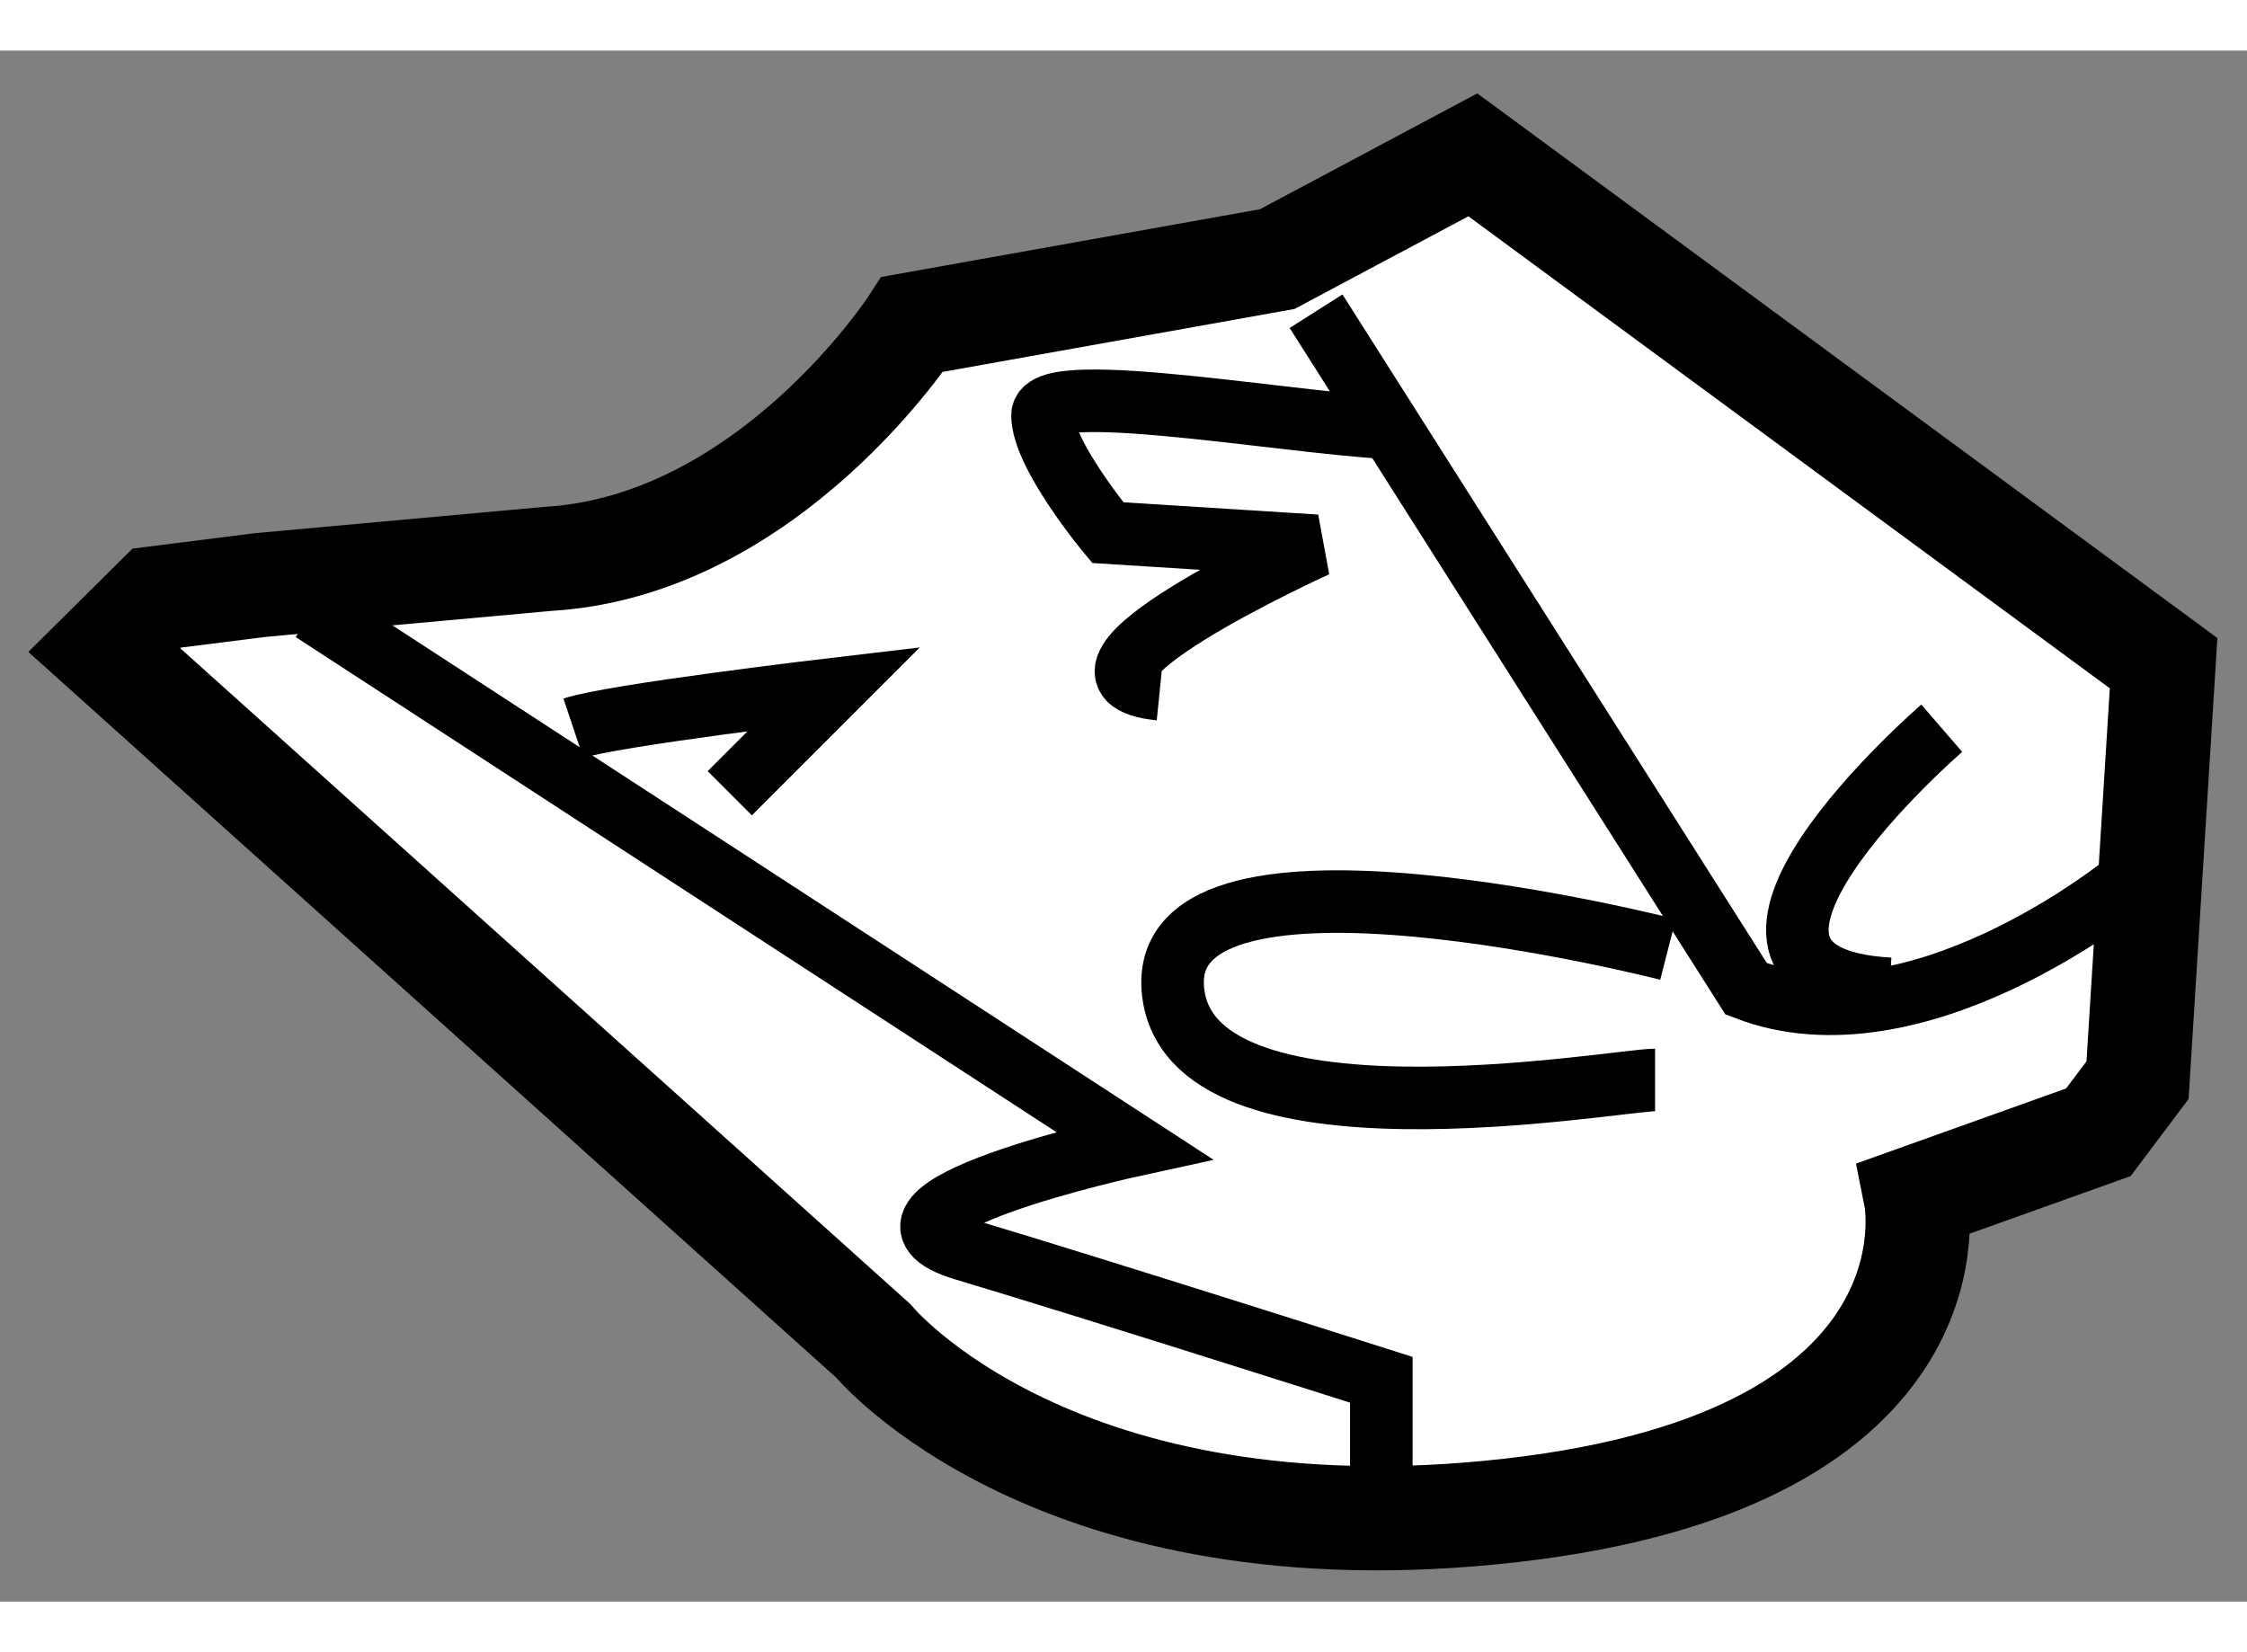 <?xml version="1.0" encoding="utf-8"?>
<!-- Generator: Adobe Illustrator 15.1.0, SVG Export Plug-In . SVG Version: 6.00 Build 0)  -->
<!DOCTYPE svg PUBLIC "-//W3C//DTD SVG 1.1//EN" "http://www.w3.org/Graphics/SVG/1.1/DTD/svg11.dtd">
<svg version="1.1" xmlns="http://www.w3.org/2000/svg" xmlns:xlink="http://www.w3.org/1999/xlink" x="0px" y="0px" width="244.8px"
	 height="180px" viewBox="109.092 49.57 10.777 7.439" enable-background="new 0 0 244.8 180" xml:space="preserve">
	
<rect x="109.092" y="49.57" width="10.777" height="7.439" fill="#808080" stroke="none"/>
	
<g><path fill="#FFFFFF" stroke="#000000" stroke-width="0.5" d="M109.592,52.445l3.688,3.313c0,0,0.875,1.063,3.063,0.813
			s1.938-1.5,1.938-1.5l0.875-0.313l0.188-0.25l0.125-2l-3.313-2.438l-0.938,0.5l-1.75,0.313c0,0-0.688,1.063-1.75,1.125
			l-1.375,0.125l-0.5,0.063L109.592,52.445z"></path><path fill="none" stroke="#000000" stroke-width="0.3" d="M110.592,52.257l3.938,2.563c0,0-1.438,0.313-0.813,0.5s2,0.625,2,0.625
			v0.5"></path><path fill="none" stroke="#000000" stroke-width="0.3" d="M119.28,53.57c0,0-1,0.813-1.813,0.5l-2.063-3.25"></path><path fill="none" stroke="#000000" stroke-width="0.3" d="M117.03,54.507c-0.188,0-2.25,0.375-2.313-0.438
			s2.375-0.188,2.375-0.188"></path><path fill="none" stroke="#000000" stroke-width="0.3" d="M115.842,51.382c-0.438,0-1.75-0.25-1.75-0.063s0.313,0.563,0.313,0.563
			l1,0.063c0,0-1.375,0.625-0.75,0.688"></path><path fill="none" stroke="#000000" stroke-width="0.3" d="M111.842,52.82c0.188-0.063,1.25-0.188,1.25-0.188l-0.5,0.5"></path><path fill="none" stroke="#000000" stroke-width="0.3" d="M118.405,52.82c0,0-1.375,1.188-0.25,1.25"></path></g>


</svg>